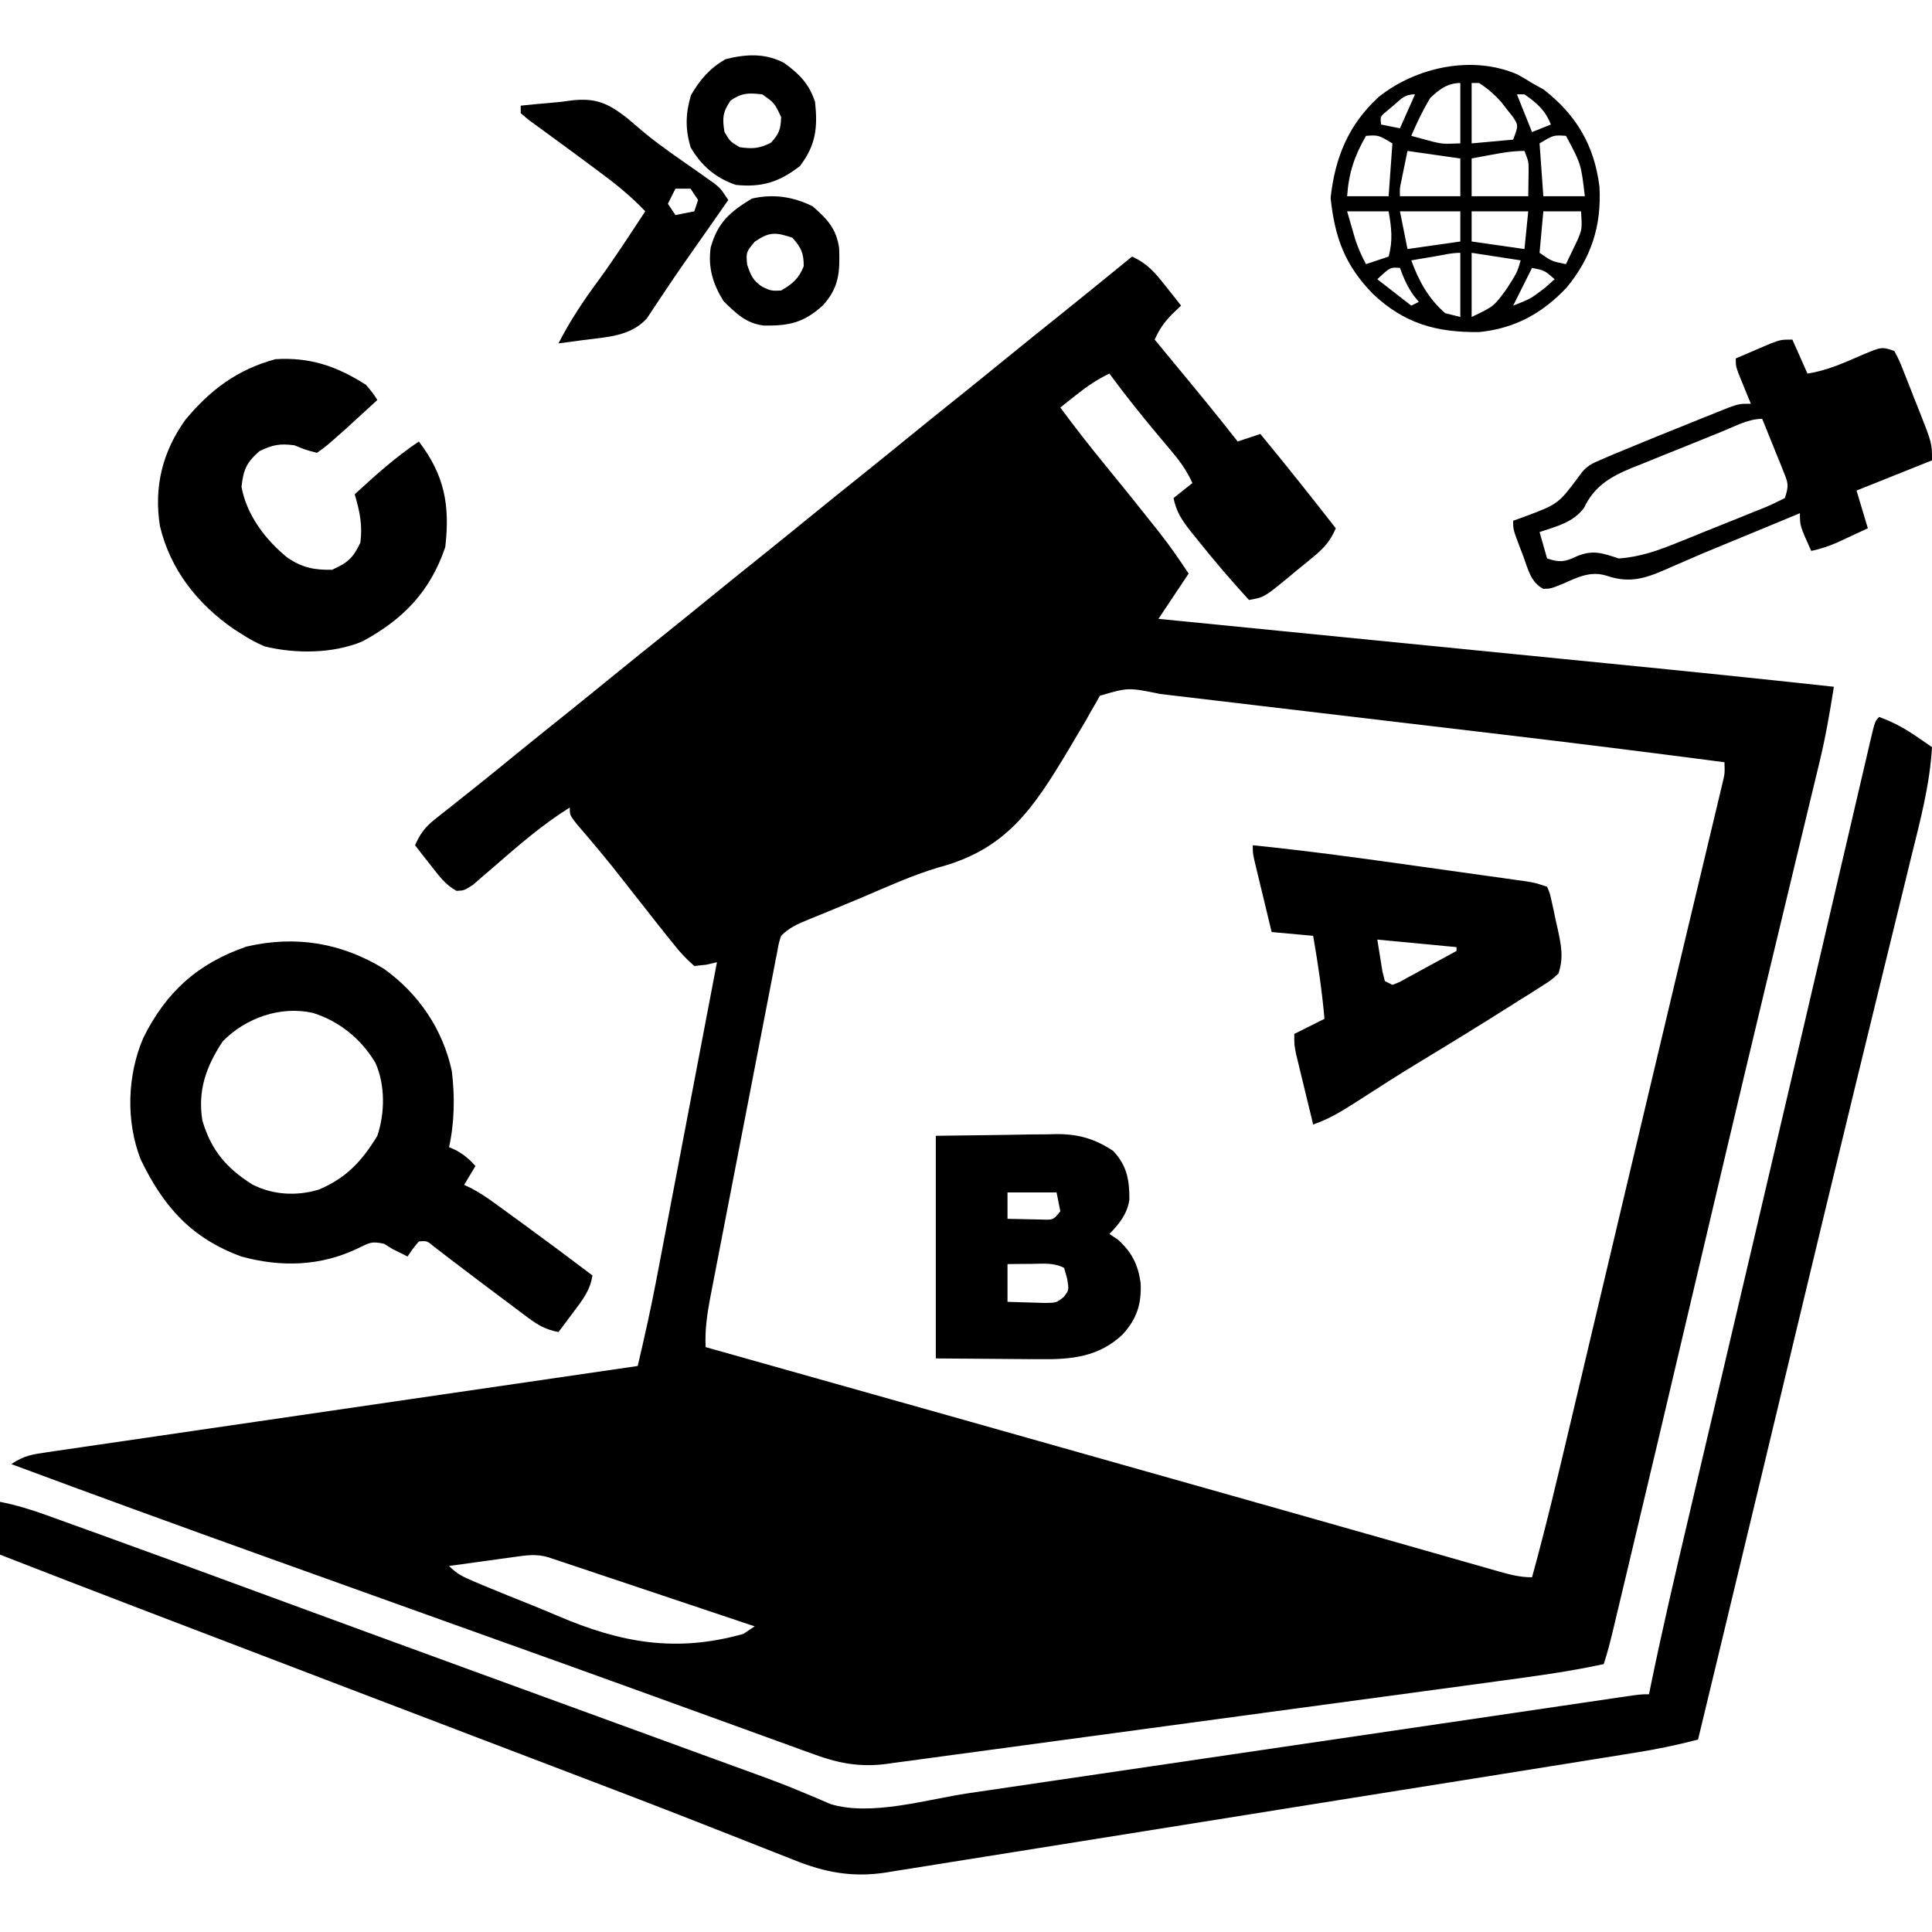 <svg xmlns="http://www.w3.org/2000/svg" width="512" height="512"><path d="M0 0 C4.025 1.819 6.001 4.148 8.75 7.625 C9.549 8.628 10.348 9.631 11.172 10.664 C12.077 11.82 12.077 11.82 13 13 C12.216 13.742 11.432 14.485 10.625 15.25 C8.387 17.594 7.306 19.143 6 22 C6.382 22.463 6.764 22.925 7.158 23.402 C21.199 40.404 21.199 40.404 28 49 C29.98 48.34 31.96 47.68 34 47 C40.802 55.23 47.428 63.586 54 72 C52.592 75.291 50.974 77.146 48.227 79.418 C47.484 80.032 46.742 80.646 45.977 81.279 C44.813 82.224 44.813 82.224 43.625 83.188 C42.857 83.829 42.088 84.47 41.297 85.131 C35.003 90.287 35.003 90.287 31 91 C26.139 85.735 21.529 80.288 17.062 74.688 C16.336 73.79 16.336 73.79 15.594 72.875 C13.28 69.942 11.732 67.657 11 64 C12.65 62.68 14.3 61.36 16 60 C14.635 57.03 13.053 54.672 10.953 52.172 C10.355 51.454 9.757 50.736 9.141 49.996 C8.517 49.255 7.893 48.514 7.25 47.75 C2.665 42.281 -1.779 36.756 -6 31 C-9.253 32.566 -11.917 34.375 -14.75 36.625 C-15.549 37.257 -16.348 37.888 -17.172 38.539 C-18.077 39.262 -18.077 39.262 -19 40 C-15.068 45.322 -11.011 50.512 -6.812 55.625 C-2.483 60.929 1.822 66.25 6.062 71.625 C6.503 72.18 6.943 72.735 7.397 73.307 C10.131 76.785 12.533 80.299 15 84 C11.04 89.94 11.04 89.94 7 96 C8.83 96.181 10.659 96.363 12.544 96.549 C29.901 98.269 47.257 99.99 64.613 101.712 C73.533 102.597 82.453 103.481 91.374 104.365 C99.163 105.137 106.952 105.909 114.742 106.682 C118.853 107.09 122.964 107.498 127.075 107.905 C146.727 109.85 166.369 111.857 186 114 C184.923 120.766 183.779 127.47 182.15 134.125 C181.887 135.222 181.887 135.222 181.619 136.341 C181.04 138.752 180.456 141.161 179.871 143.57 C179.449 145.325 179.027 147.08 178.606 148.835 C177.698 152.613 176.787 156.391 175.875 160.169 C173.648 169.391 171.435 178.616 169.222 187.841 C168.701 190.011 168.181 192.181 167.66 194.351 C160.516 224.117 153.508 253.916 146.498 283.713 C141.545 304.767 136.583 325.819 131.561 346.856 C131.074 348.9 130.587 350.943 130.1 352.987 C129.431 355.794 128.76 358.6 128.089 361.407 C127.891 362.238 127.693 363.07 127.489 363.926 C126.753 366.994 125.998 370.005 125 373 C115.703 375.022 106.323 376.268 96.902 377.538 C95.079 377.786 93.256 378.034 91.434 378.283 C86.509 378.953 81.583 379.619 76.658 380.284 C73.578 380.7 70.498 381.116 67.418 381.533 C57.773 382.838 48.127 384.141 38.481 385.44 C27.36 386.938 16.241 388.443 5.122 389.957 C-3.487 391.128 -12.097 392.291 -20.708 393.45 C-25.846 394.141 -30.983 394.835 -36.119 395.537 C-40.945 396.196 -45.772 396.846 -50.601 397.49 C-52.37 397.727 -54.14 397.968 -55.908 398.212 C-58.326 398.545 -60.745 398.866 -63.164 399.185 C-63.861 399.283 -64.557 399.382 -65.275 399.484 C-71.919 400.334 -77.586 399.343 -83.829 397.077 C-85.496 396.477 -85.496 396.477 -87.198 395.865 C-88.393 395.427 -89.589 394.99 -90.82 394.539 C-92.099 394.077 -93.377 393.615 -94.656 393.154 C-97.387 392.168 -100.116 391.177 -102.844 390.183 C-107.182 388.603 -111.523 387.032 -115.865 385.463 C-121.047 383.589 -126.228 381.714 -131.408 379.836 C-142.712 375.737 -154.029 371.677 -165.351 367.627 C-170.684 365.718 -176.016 363.806 -181.348 361.895 C-183.554 361.104 -185.759 360.313 -187.965 359.522 C-189.1 359.115 -190.234 358.709 -191.403 358.29 C-193.892 357.397 -196.381 356.505 -198.871 355.613 C-208.561 352.14 -218.25 348.665 -227.938 345.188 C-228.961 344.82 -228.961 344.82 -230.005 344.445 C-252.379 336.412 -274.72 328.291 -297 320 C-293.593 317.728 -291.482 317.437 -287.451 316.848 C-286.783 316.749 -286.115 316.649 -285.426 316.546 C-283.184 316.213 -280.94 315.892 -278.697 315.57 C-277.09 315.334 -275.484 315.097 -273.878 314.86 C-269.513 314.217 -265.147 313.583 -260.781 312.951 C-256.22 312.289 -251.66 311.619 -247.1 310.949 C-238.463 309.682 -229.825 308.423 -221.187 307.167 C-211.353 305.736 -201.52 304.297 -191.688 302.857 C-171.46 299.895 -151.23 296.944 -131 294 C-129.191 286.322 -127.474 278.645 -126.007 270.895 C-125.831 269.977 -125.655 269.058 -125.474 268.111 C-124.903 265.131 -124.336 262.149 -123.77 259.168 C-123.37 257.079 -122.971 254.99 -122.572 252.901 C-121.529 247.445 -120.489 241.989 -119.45 236.533 C-118.386 230.948 -117.319 225.364 -116.252 219.779 C-114.165 208.853 -112.082 197.927 -110 187 C-111.398 187.324 -111.398 187.324 -112.823 187.655 C-113.872 187.769 -114.92 187.883 -116 188 C-118.273 186.01 -119.871 184.293 -121.688 181.938 C-122.203 181.303 -122.718 180.668 -123.25 180.014 C-124.855 178.026 -126.43 176.016 -128 174 C-128.956 172.79 -129.913 171.58 -130.871 170.371 C-132.244 168.632 -133.613 166.89 -134.971 165.139 C-138.899 160.073 -143.02 155.189 -147.199 150.328 C-149 148 -149 148 -149 146 C-156.204 150.478 -162.625 156.067 -169.016 161.621 C-170.462 162.861 -170.462 162.861 -171.938 164.125 C-172.813 164.891 -173.688 165.656 -174.59 166.445 C-177 168 -177 168 -179.02 168.09 C-182.007 166.446 -183.662 164.109 -185.75 161.438 C-186.549 160.426 -187.348 159.414 -188.172 158.371 C-188.775 157.589 -189.378 156.806 -190 156 C-188.69 153.024 -187.414 151.235 -184.867 149.223 C-184.234 148.716 -183.6 148.209 -182.948 147.686 C-182.264 147.15 -181.58 146.615 -180.875 146.062 C-179.422 144.904 -177.969 143.745 -176.516 142.586 C-175.769 141.994 -175.022 141.402 -174.252 140.792 C-170.685 137.954 -167.157 135.069 -163.625 132.188 C-158.665 128.153 -153.687 124.142 -148.688 120.156 C-145.112 117.287 -141.556 114.393 -138 111.5 C-132.914 107.362 -127.814 103.244 -122.688 99.156 C-119.112 96.287 -115.556 93.393 -112 90.5 C-106.914 86.362 -101.814 82.244 -96.688 78.156 C-93.112 75.287 -89.556 72.393 -86 69.5 C-80.914 65.362 -75.814 61.244 -70.688 57.156 C-67.112 54.287 -63.556 51.393 -60 48.5 C-54.914 44.362 -49.814 40.244 -44.688 36.156 C-41.112 33.287 -37.556 30.393 -34 27.5 C-28.927 23.372 -23.84 19.264 -18.727 15.188 C-12.458 10.158 -6.233 5.074 0 0 Z M-8.516 116.375 C-9.058 117.343 -9.058 117.343 -9.611 118.33 C-10.038 119.058 -10.465 119.787 -10.904 120.538 C-11.569 121.737 -11.569 121.737 -12.246 122.961 C-13.241 124.645 -14.241 126.326 -15.243 128.006 C-16.022 129.325 -16.022 129.325 -16.817 130.67 C-26.149 146.244 -33.267 157.15 -51.449 161.929 C-58.449 164.04 -65.114 167.084 -71.832 169.949 C-74.279 170.986 -76.733 171.999 -79.193 173.006 C-79.959 173.321 -80.725 173.636 -81.515 173.961 C-82.966 174.557 -84.418 175.151 -85.872 175.741 C-88.701 176.915 -90.811 177.811 -93 180 C-93.61 181.893 -93.61 181.893 -94 184.11 C-94.256 185.402 -94.256 185.402 -94.518 186.719 C-94.698 187.665 -94.878 188.612 -95.063 189.587 C-95.258 190.582 -95.454 191.577 -95.655 192.603 C-96.301 195.906 -96.936 199.211 -97.57 202.516 C-98.015 204.808 -98.461 207.1 -98.907 209.392 C-99.841 214.203 -100.771 219.015 -101.696 223.828 C-102.882 229.994 -104.079 236.159 -105.281 242.322 C-106.203 247.059 -107.119 251.796 -108.034 256.534 C-108.474 258.807 -108.915 261.079 -109.357 263.352 C-109.976 266.532 -110.587 269.713 -111.196 272.896 C-111.38 273.834 -111.564 274.772 -111.753 275.739 C-112.604 280.228 -113.219 284.406 -113 289 C-112.33 289.188 -111.661 289.377 -110.971 289.571 C-65.846 302.266 -20.734 315.005 24.372 327.769 C29.32 329.169 34.269 330.569 39.218 331.968 C48.421 334.569 57.623 337.176 66.821 339.798 C71.118 341.023 75.416 342.245 79.714 343.467 C81.763 344.05 83.812 344.635 85.86 345.221 C88.683 346.029 91.506 346.831 94.33 347.633 C95.168 347.874 96.007 348.116 96.87 348.364 C99.998 349.248 102.732 350 106 350 C109.615 336.924 112.729 323.737 115.848 310.535 C116.418 308.127 116.989 305.718 117.56 303.31 C118.926 297.547 120.29 291.783 121.653 286.019 C123.382 278.709 125.113 271.4 126.845 264.091 C127.32 262.085 127.795 260.079 128.27 258.073 C128.587 256.735 128.903 255.398 129.22 254.061 C130.171 250.048 131.121 246.036 132.071 242.023 C135.825 226.165 139.589 210.311 143.372 194.46 C144.061 191.569 144.751 188.678 145.44 185.786 C145.659 184.867 145.879 183.948 146.104 183.001 C146.534 181.199 146.963 179.398 147.393 177.596 C148.619 172.456 149.847 167.315 151.078 162.176 C151.825 159.054 152.569 155.932 153.312 152.809 C153.651 151.386 153.992 149.964 154.334 148.541 C154.792 146.632 155.246 144.722 155.7 142.812 C156.08 141.224 156.08 141.224 156.467 139.604 C157.1 136.953 157.1 136.953 157 134 C137.15 131.402 117.29 128.916 97.409 126.565 C95.361 126.323 93.313 126.081 91.265 125.838 C84.087 124.987 76.909 124.137 69.731 123.29 C63.081 122.504 56.432 121.715 49.783 120.924 C44.012 120.238 38.242 119.554 32.471 118.873 C29.049 118.469 25.628 118.064 22.207 117.656 C18.421 117.205 14.634 116.759 10.847 116.313 C9.73 116.179 8.613 116.046 7.462 115.907 C-1 114.175 -1 114.175 -8.516 116.375 Z M-164.008 344.656 C-164.994 344.792 -165.98 344.927 -166.996 345.066 C-168.029 345.209 -169.061 345.353 -170.125 345.5 C-171.685 345.715 -171.685 345.715 -173.277 345.934 C-175.852 346.288 -178.426 346.643 -181 347 C-178.871 349.129 -177.344 349.851 -174.596 351.019 C-173.22 351.604 -173.22 351.604 -171.817 352.2 C-167.529 353.976 -163.227 355.715 -158.915 357.433 C-156.672 358.339 -154.438 359.267 -152.214 360.219 C-135.469 367.368 -120.905 370.032 -103 365 C-102.01 364.34 -101.02 363.68 -100 363 C-107.396 360.519 -114.793 358.042 -122.192 355.568 C-125.627 354.42 -129.062 353.27 -132.496 352.118 C-135.808 351.006 -139.122 349.898 -142.436 348.791 C-144.319 348.162 -146.201 347.529 -148.083 346.897 C-149.224 346.516 -150.365 346.136 -151.541 345.744 C-152.549 345.407 -153.557 345.069 -154.596 344.721 C-157.955 343.714 -160.565 344.181 -164.008 344.656 Z " fill="#000000" transform="translate(300,68)"></path><path d="M0 0 C3.623 1.326 6.635 2.943 9.812 5.125 C10.603 5.664 11.393 6.203 12.207 6.758 C12.799 7.168 13.39 7.578 14 8 C13.426 17.989 10.886 27.442 8.496 37.117 C8.025 39.048 7.554 40.979 7.083 42.911 C6.072 47.059 5.057 51.205 4.039 55.351 C2.417 61.955 0.804 68.56 -0.806 75.167 C-1.079 76.286 -1.351 77.405 -1.633 78.558 C-2.19 80.843 -2.747 83.128 -3.304 85.414 C-4.155 88.906 -5.007 92.399 -5.86 95.891 C-11.61 119.454 -17.274 143.038 -22.924 166.626 C-24.187 171.898 -25.451 177.17 -26.715 182.442 C-28.159 188.466 -29.603 194.49 -31.047 200.514 C-35.021 217.095 -39.007 233.674 -43 250.25 C-43.271 251.373 -43.541 252.497 -43.82 253.654 C-45.213 259.436 -46.606 265.218 -48 271 C-53.65 272.486 -59.258 273.625 -65.026 274.538 C-65.9 274.679 -66.774 274.821 -67.675 274.966 C-70.586 275.435 -73.498 275.9 -76.41 276.364 C-78.505 276.701 -80.6 277.038 -82.695 277.375 C-88.372 278.287 -94.05 279.195 -99.728 280.101 C-103.277 280.668 -106.826 281.235 -110.376 281.803 C-121.487 283.579 -132.598 285.353 -143.711 287.122 C-156.528 289.163 -169.343 291.214 -182.157 293.274 C-192.072 294.867 -201.988 296.451 -211.906 298.028 C-217.825 298.97 -223.744 299.915 -229.661 300.87 C-235.225 301.768 -240.791 302.654 -246.358 303.532 C-248.398 303.856 -250.438 304.183 -252.476 304.515 C-255.265 304.969 -258.056 305.408 -260.847 305.843 C-261.648 305.977 -262.449 306.111 -263.275 306.249 C-272.061 307.583 -279.403 306.227 -287.57 302.922 C-288.383 302.604 -289.196 302.285 -290.034 301.957 C-291.802 301.264 -293.568 300.565 -295.333 299.862 C-299.21 298.318 -303.098 296.798 -306.985 295.276 C-309.073 294.458 -311.16 293.639 -313.247 292.818 C-324.26 288.492 -335.312 284.272 -346.37 280.061 C-349.843 278.738 -353.315 277.414 -356.788 276.09 C-361.496 274.293 -366.204 272.498 -370.913 270.703 C-382.61 266.243 -394.305 261.778 -406 257.312 C-407.134 256.88 -408.268 256.447 -409.436 256.001 C-424.89 250.1 -440.342 244.196 -455.79 238.282 C-457.762 237.527 -459.734 236.773 -461.706 236.018 C-473.819 231.383 -485.918 226.714 -498 222 C-498 217.38 -498 212.76 -498 208 C-493.699 208.86 -489.8 210.04 -485.703 211.527 C-484.618 211.917 -484.618 211.917 -483.511 212.314 C-481.089 213.185 -478.67 214.061 -476.25 214.938 C-474.504 215.567 -472.758 216.197 -471.012 216.826 C-455.609 222.388 -440.239 228.036 -424.871 233.693 C-408.491 239.723 -392.098 245.72 -375.701 251.703 C-373.692 252.436 -371.684 253.169 -369.675 253.902 C-363.045 256.321 -356.416 258.74 -349.786 261.159 C-338.662 265.218 -327.537 269.277 -316.414 273.339 C-314.218 274.141 -312.022 274.942 -309.826 275.743 C-307.77 276.493 -305.714 277.244 -303.659 277.995 C-301.732 278.698 -299.803 279.398 -297.874 280.095 C-293.7 281.609 -289.563 283.157 -285.476 284.89 C-284.776 285.179 -284.076 285.467 -283.354 285.765 C-281.547 286.517 -279.752 287.298 -277.959 288.082 C-267.172 291.405 -252.394 286.861 -241.38 285.224 C-239.431 284.938 -237.481 284.652 -235.532 284.367 C-230.276 283.596 -225.021 282.82 -219.766 282.043 C-214.258 281.229 -208.749 280.421 -203.241 279.612 C-192.824 278.082 -182.407 276.548 -171.991 275.012 C-153.304 272.256 -134.616 269.508 -115.928 266.761 C-109.369 265.797 -102.811 264.831 -96.253 263.864 C-92.187 263.264 -88.122 262.666 -84.056 262.067 C-82.165 261.789 -80.274 261.51 -78.384 261.23 C-75.813 260.85 -73.241 260.472 -70.67 260.094 C-69.914 259.982 -69.158 259.87 -68.38 259.754 C-63.228 259 -63.228 259 -61 259 C-60.781 257.93 -60.563 256.859 -60.337 255.756 C-57.457 241.795 -54.227 227.922 -50.961 214.047 C-50.364 211.505 -49.768 208.963 -49.172 206.421 C-47.738 200.31 -46.302 194.2 -44.865 188.089 C-43.029 180.279 -41.195 172.467 -39.361 164.656 C-39.193 163.942 -39.025 163.227 -38.852 162.491 C-38.6 161.417 -38.6 161.417 -38.343 160.321 C-38.174 159.603 -38.006 158.885 -37.832 158.145 C-37.49 156.69 -37.149 155.235 -36.807 153.78 C-35.773 149.377 -34.739 144.974 -33.705 140.571 C-29.189 121.348 -24.689 102.121 -20.202 82.891 C-19.281 78.945 -18.36 74.999 -17.439 71.053 C-17.142 69.781 -16.845 68.509 -16.538 67.199 C-15.949 64.676 -15.36 62.154 -14.771 59.632 C-13.338 53.492 -11.905 47.353 -10.476 41.213 C-9.144 35.489 -7.808 29.766 -6.47 24.044 C-5.981 21.952 -5.494 19.859 -5.008 17.766 C-4.35 14.934 -3.688 12.103 -3.024 9.272 C-2.832 8.438 -2.639 7.605 -2.441 6.746 C-1.114 1.114 -1.114 1.114 0 0 Z " fill="#000000" transform="translate(498,190)"></path><path d="M0 0 C9.132 6.523 15.597 16.004 17.977 27.047 C18.806 33.728 18.712 40.669 17.25 47.25 C17.848 47.518 18.446 47.786 19.062 48.062 C21.222 49.235 22.608 50.444 24.25 52.25 C23.26 53.9 22.27 55.55 21.25 57.25 C21.829 57.524 22.409 57.798 23.006 58.08 C25.216 59.232 27.141 60.509 29.156 61.973 C29.895 62.507 30.634 63.042 31.395 63.593 C32.561 64.444 32.561 64.444 33.75 65.312 C34.945 66.18 34.945 66.18 36.164 67.065 C42.574 71.73 48.935 76.458 55.25 81.25 C54.649 85.257 52.584 87.805 50.188 91 C49.454 91.985 48.721 92.97 47.965 93.984 C47.399 94.732 46.833 95.48 46.25 96.25 C42.911 95.632 40.83 94.435 38.125 92.406 C37.341 91.823 36.557 91.24 35.75 90.639 C34.925 90.016 34.1 89.392 33.25 88.75 C32.405 88.12 31.56 87.49 30.69 86.841 C26.912 84.021 23.151 81.179 19.402 78.32 C18.85 77.901 18.298 77.481 17.729 77.049 C16.282 75.947 14.842 74.837 13.402 73.727 C11.41 72.061 11.41 72.061 9.25 72.25 C7.613 74.21 7.613 74.21 6.25 76.25 C5.693 75.961 5.136 75.672 4.562 75.375 C3.418 74.818 3.418 74.818 2.25 74.25 C1.167 73.569 1.167 73.569 0.062 72.875 C-3.223 72.145 -3.826 72.557 -6.75 74 C-16.648 78.818 -27.227 79.141 -37.75 76.25 C-51.105 71.359 -58.413 63.008 -64.438 50.582 C-68.43 40.447 -68.055 28.219 -63.75 18.25 C-57.723 6.123 -49.312 -1.461 -36.422 -5.895 C-23.496 -8.906 -11.276 -6.924 0 0 Z M-42.75 19.25 C-47.125 25.908 -49.393 32.198 -48.125 40.188 C-45.794 48.063 -41.819 52.742 -34.934 57.121 C-29.493 59.934 -23.189 60.275 -17.34 58.531 C-10.034 55.506 -5.85 50.986 -1.75 44.25 C0.266 38.203 0.371 30.826 -2.25 24.938 C-5.999 18.602 -11.797 13.887 -18.816 11.684 C-27.403 9.758 -36.623 12.974 -42.75 19.25 Z " fill="#000000" transform="translate(101.75,256.75)"></path><path d="M0 0 C1.852 2.199 1.852 2.199 3 4 C1.273 5.585 -0.457 7.168 -2.188 8.75 C-3.15 9.632 -4.113 10.513 -5.105 11.422 C-10.618 16.332 -10.618 16.332 -13 18 C-15.938 17.25 -15.938 17.25 -19 16 C-22.885 15.514 -24.693 15.852 -28.25 17.562 C-31.724 20.642 -32.463 22.399 -33 27 C-31.656 34.535 -26.514 41.259 -20.625 45.938 C-16.713 48.476 -13.672 49.074 -9 49 C-4.905 47.18 -3.41 45.871 -1.5 41.812 C-0.885 37.124 -1.677 33.489 -3 29 C2.451 23.966 7.841 19.151 14 15 C20.772 23.91 22.293 31.768 21 43 C16.992 54.782 9.816 62.18 -1 68 C-8.775 71.243 -18.67 71.296 -26.828 69.312 C-29.058 68.377 -30.981 67.328 -33 66 C-33.67 65.576 -34.341 65.152 -35.031 64.715 C-44.684 58.051 -51.859 48.962 -54.613 37.434 C-56.258 27.08 -53.969 17.764 -47.859 9.234 C-41.195 1.226 -34.045 -4.092 -24 -6.812 C-14.873 -7.383 -7.743 -4.964 0 0 Z " fill="#000000" transform="translate(97,102)"></path><path d="M0 0 C14.565 1.479 29.051 3.468 43.546 5.514 C46.167 5.883 48.788 6.251 51.409 6.616 C55.23 7.149 59.051 7.685 62.871 8.223 C64.633 8.468 64.633 8.468 66.431 8.718 C67.514 8.872 68.597 9.026 69.713 9.184 C71.14 9.385 71.14 9.385 72.596 9.589 C75 10 75 10 78 11 C78.724 12.687 78.724 12.687 79.203 14.859 C79.378 15.646 79.554 16.432 79.734 17.242 C79.905 18.07 80.075 18.897 80.25 19.75 C80.436 20.562 80.621 21.374 80.812 22.211 C81.726 26.458 82.427 29.775 81 34 C79.061 35.77 79.061 35.77 76.504 37.383 C75.562 37.987 74.62 38.591 73.649 39.214 C72.631 39.844 71.612 40.475 70.562 41.125 C69.519 41.787 68.476 42.45 67.401 43.132 C64.279 45.107 61.143 47.058 58 49 C57.16 49.52 56.32 50.039 55.455 50.575 C51.795 52.831 48.123 55.067 44.441 57.289 C38.656 60.795 32.962 64.449 27.278 68.118 C23.611 70.462 20.153 72.599 16 74 C15.161 70.564 14.33 67.126 13.5 63.688 C13.262 62.711 13.023 61.735 12.777 60.729 C12.552 59.791 12.326 58.853 12.094 57.887 C11.884 57.023 11.675 56.159 11.459 55.268 C11 53 11 53 11 50 C13.64 48.68 16.28 47.36 19 46 C18.346 38.583 17.279 31.336 16 24 C12.37 23.67 8.74 23.34 5 23 C4.164 19.542 3.331 16.084 2.5 12.625 C2.262 11.64 2.023 10.655 1.777 9.641 C1.552 8.7 1.326 7.759 1.094 6.789 C0.884 5.92 0.675 5.05 0.459 4.155 C0 2 0 2 0 0 Z M33 25 C33.289 26.794 33.578 28.589 33.875 30.438 C34.037 31.447 34.2 32.456 34.367 33.496 C34.68 34.736 34.68 34.736 35 36 C35.66 36.33 36.32 36.66 37 37 C38.881 36.291 38.881 36.291 40.914 35.129 C41.675 34.72 42.435 34.31 43.219 33.889 C44.013 33.451 44.807 33.013 45.625 32.562 C46.828 31.912 46.828 31.912 48.055 31.248 C50.04 30.172 52.022 29.09 54 28 C54 27.67 54 27.34 54 27 C47.07 26.34 40.14 25.68 33 25 Z " fill="#000000" transform="translate(332,224)"></path><path d="M0 0 C6.27 -0.083 12.54 -0.165 19 -0.25 C20.963 -0.286 22.926 -0.323 24.949 -0.36 C26.529 -0.372 28.108 -0.382 29.688 -0.391 C30.889 -0.421 30.889 -0.421 32.115 -0.453 C37.883 -0.456 42.161 0.81 47 4 C50.627 7.861 51.336 11.666 51.297 16.93 C50.767 20.623 48.593 23.407 46 26 C46.763 26.516 47.526 27.031 48.312 27.562 C51.94 30.853 53.595 34.135 54.285 39.02 C54.531 44.613 53.269 48.491 49.523 52.633 C43.129 58.677 35.803 59.313 27.344 59.195 C26.644 59.193 25.944 59.191 25.224 59.189 C22.649 59.179 20.075 59.151 17.5 59.125 C11.725 59.084 5.95 59.042 0 59 C0 39.53 0 20.06 0 0 Z M19 15 C19 17.31 19 19.62 19 22 C20.958 22.054 22.916 22.093 24.875 22.125 C25.966 22.148 27.056 22.171 28.18 22.195 C31.137 22.301 31.137 22.301 33 20 C32.67 18.35 32.34 16.7 32 15 C27.71 15 23.42 15 19 15 Z M19 34 C19 37.3 19 40.6 19 44 C21.104 44.081 23.208 44.139 25.312 44.188 C26.484 44.222 27.656 44.257 28.863 44.293 C31.954 44.26 31.954 44.26 33.93 42.684 C35.3 40.892 35.3 40.892 34.812 37.875 C34.41 36.452 34.41 36.452 34 35 C31.116 33.558 28.583 33.906 25.375 33.938 C23.592 33.951 23.592 33.951 21.773 33.965 C20.401 33.982 20.401 33.982 19 34 Z " fill="#000000" transform="translate(248,301)"></path><path d="M0 0 C1.32 2.97 2.64 5.94 4 9 C9.218 8.214 13.849 6.081 18.648 3.996 C23.679 1.893 23.679 1.893 27 3 C28.259 5.345 28.259 5.345 29.48 8.426 C29.922 9.532 30.363 10.639 30.818 11.779 C31.27 12.945 31.722 14.111 32.188 15.312 C32.651 16.467 33.114 17.621 33.592 18.811 C37 27.459 37 27.459 37 32 C30.4 34.64 23.8 37.28 17 40 C17.99 43.3 18.98 46.6 20 50 C18.252 50.817 16.501 51.628 14.75 52.438 C13.775 52.89 12.801 53.342 11.797 53.809 C9.507 54.784 7.426 55.497 5 56 C2 49.375 2 49.375 2 46 C1.2 46.332 0.4 46.664 -0.424 47.006 C-1.544 47.471 -2.663 47.935 -3.816 48.414 C-4.42 48.665 -5.024 48.915 -5.645 49.173 C-8.959 50.548 -12.274 51.919 -15.593 53.282 C-23.81 56.651 -23.81 56.651 -31.949 60.203 C-38.098 62.938 -42.538 64.852 -49.152 62.602 C-53.349 61.235 -56.786 62.904 -60.625 64.625 C-64 66 -64 66 -66.008 66.051 C-69.325 64.301 -70.037 60.914 -71.25 57.562 C-71.518 56.868 -71.786 56.174 -72.062 55.459 C-74 50.353 -74 50.353 -74 48 C-73.047 47.66 -72.095 47.319 -71.113 46.969 C-62.023 43.571 -62.023 43.571 -56.384 35.987 C-54.631 33.47 -53.14 32.84 -50.324 31.648 C-49.34 31.227 -48.355 30.806 -47.341 30.372 C-46.238 29.919 -45.136 29.466 -44 29 C-42.791 28.498 -41.583 27.995 -40.337 27.478 C-37.072 26.13 -33.797 24.808 -30.518 23.496 C-28.473 22.677 -26.432 21.849 -24.391 21.021 C-23.084 20.497 -21.776 19.973 -20.469 19.449 C-19.298 18.978 -18.127 18.507 -16.92 18.022 C-14 17 -14 17 -11 17 C-11.289 16.301 -11.578 15.603 -11.875 14.883 C-12.246 13.973 -12.617 13.063 -13 12.125 C-13.371 11.22 -13.742 10.315 -14.125 9.383 C-15 7 -15 7 -15 5 C-13.065 4.16 -11.127 3.328 -9.188 2.5 C-7.569 1.804 -7.569 1.804 -5.918 1.094 C-3 0 -3 0 0 0 Z M-18.551 24.324 C-19.827 24.839 -19.827 24.839 -21.129 25.364 C-22.933 26.095 -24.737 26.827 -26.539 27.561 C-29.286 28.677 -32.04 29.775 -34.795 30.873 C-36.547 31.585 -38.299 32.298 -40.051 33.012 C-40.872 33.336 -41.693 33.66 -42.539 33.994 C-48.133 36.307 -52.532 38.832 -55.188 44.562 C-58.102 48.482 -62.478 49.481 -67 51 C-66.34 53.31 -65.68 55.62 -65 58 C-61.743 59.105 -60.253 58.929 -57.188 57.438 C-52.85 55.646 -50.454 56.542 -46 58 C-40.289 57.594 -35.498 55.86 -30.258 53.727 C-29.044 53.24 -29.044 53.24 -27.806 52.743 C-26.109 52.06 -24.413 51.372 -22.719 50.681 C-20.117 49.622 -17.508 48.584 -14.898 47.547 C-13.247 46.879 -11.596 46.21 -9.945 45.539 C-9.163 45.23 -8.381 44.92 -7.575 44.601 C-5.68 43.818 -3.834 42.918 -2 42 C-0.853 38.56 -1.129 37.997 -2.434 34.77 C-2.753 33.967 -3.072 33.165 -3.4 32.338 C-3.914 31.088 -3.914 31.088 -4.438 29.812 C-4.776 28.968 -5.114 28.123 -5.463 27.252 C-6.3 25.164 -7.146 23.081 -8 21 C-11.701 21 -15.151 22.95 -18.551 24.324 Z " fill="#000000" transform="translate(475,90)"></path><path d="M0 0 C1.291 0.714 2.566 1.461 3.812 2.25 C4.844 2.828 5.875 3.405 6.938 4 C15.613 10.79 20.326 18.781 21.688 29.75 C22.265 40 19.552 48.537 12.988 56.449 C6.549 63.293 -0.768 67.312 -10.188 68.25 C-21.567 68.377 -30.006 66.001 -38.336 58.152 C-45.751 50.534 -48.447 43.289 -49.562 32.688 C-48.399 22.024 -44.822 13.252 -36.812 5.938 C-26.911 -1.984 -11.957 -5.23 0 0 Z M-23.188 6.25 C-25.13 9.469 -26.7 12.8 -28.188 16.25 C-26.971 16.58 -25.754 16.91 -24.5 17.25 C-23.816 17.436 -23.131 17.621 -22.426 17.812 C-19.75 18.41 -19.75 18.41 -15.188 18.25 C-15.188 12.97 -15.188 7.69 -15.188 2.25 C-18.564 2.25 -20.854 3.98 -23.188 6.25 Z M-12.188 2.25 C-12.188 7.53 -12.188 12.81 -12.188 18.25 C-6.742 17.755 -6.742 17.755 -1.188 17.25 C0.226 13.486 0.226 13.486 -1.262 11.215 C-1.794 10.546 -2.326 9.877 -2.875 9.188 C-3.394 8.516 -3.914 7.844 -4.449 7.152 C-6.232 5.202 -7.977 3.695 -10.188 2.25 C-10.848 2.25 -11.508 2.25 -12.188 2.25 Z M-32.812 8.125 C-33.76 8.926 -33.76 8.926 -34.727 9.742 C-36.419 11.139 -36.419 11.139 -36.188 13.25 C-33.712 13.745 -33.712 13.745 -31.188 14.25 C-29.867 11.28 -28.547 8.31 -27.188 5.25 C-29.928 5.25 -30.758 6.358 -32.812 8.125 Z M-0.188 5.25 C0.101 5.972 0.39 6.694 0.688 7.438 C1.729 10.042 2.771 12.646 3.812 15.25 C5.463 14.59 7.112 13.93 8.812 13.25 C7.322 9.456 5.122 7.567 1.812 5.25 C1.153 5.25 0.492 5.25 -0.188 5.25 Z M-40.188 16.25 C-43.272 21.645 -44.744 26.04 -45.188 32.25 C-41.557 32.25 -37.928 32.25 -34.188 32.25 C-33.858 27.63 -33.528 23.01 -33.188 18.25 C-36.889 16.026 -36.889 16.026 -40.188 16.25 Z M5.812 18.25 C6.143 22.87 6.473 27.49 6.812 32.25 C10.443 32.25 14.072 32.25 17.812 32.25 C16.803 23.67 16.803 23.67 12.812 16.25 C9.514 16.026 9.514 16.026 5.812 18.25 Z M-29.188 20.25 C-29.517 21.859 -29.848 23.468 -30.188 25.125 C-30.373 26.03 -30.559 26.935 -30.75 27.867 C-31.248 30.174 -31.248 30.174 -31.188 32.25 C-25.907 32.25 -20.628 32.25 -15.188 32.25 C-15.188 28.95 -15.188 25.65 -15.188 22.25 C-19.808 21.59 -24.427 20.93 -29.188 20.25 Z M-6.875 21.25 C-8.366 21.528 -8.366 21.528 -9.887 21.812 C-10.646 21.957 -11.405 22.101 -12.188 22.25 C-12.188 25.55 -12.188 28.85 -12.188 32.25 C-7.237 32.25 -2.288 32.25 2.812 32.25 C2.833 30.827 2.854 29.404 2.875 27.938 C2.887 27.137 2.898 26.336 2.91 25.512 C2.909 23.081 2.909 23.081 1.812 20.25 C-1.233 20.25 -3.886 20.687 -6.875 21.25 Z M-45.188 36.25 C-44.734 37.818 -44.28 39.385 -43.812 41 C-43.557 41.882 -43.302 42.763 -43.039 43.672 C-42.267 46.011 -41.351 48.084 -40.188 50.25 C-38.208 49.59 -36.227 48.93 -34.188 48.25 C-33.027 43.994 -33.426 40.566 -34.188 36.25 C-37.818 36.25 -41.447 36.25 -45.188 36.25 Z M-31.188 36.25 C-30.527 39.55 -29.867 42.85 -29.188 46.25 C-22.258 45.26 -22.258 45.26 -15.188 44.25 C-15.188 41.61 -15.188 38.97 -15.188 36.25 C-20.468 36.25 -25.747 36.25 -31.188 36.25 Z M-12.188 36.25 C-12.188 38.89 -12.188 41.53 -12.188 44.25 C-7.567 44.91 -2.947 45.57 1.812 46.25 C2.143 42.95 2.473 39.65 2.812 36.25 C-2.138 36.25 -7.088 36.25 -12.188 36.25 Z M6.812 36.25 C6.482 39.88 6.152 43.51 5.812 47.25 C9.066 49.509 9.066 49.509 12.812 50.25 C13.491 48.86 14.155 47.463 14.812 46.062 C15.369 44.897 15.369 44.897 15.938 43.707 C17.092 40.9 17.092 40.9 16.812 36.25 C13.512 36.25 10.213 36.25 6.812 36.25 Z M-12.188 47.25 C-12.188 52.86 -12.188 58.47 -12.188 64.25 C-6.268 61.431 -6.268 61.431 -2.875 56.75 C-2.384 55.977 -1.893 55.203 -1.387 54.406 C-0.061 52.18 -0.061 52.18 0.812 49.25 C-3.478 48.59 -7.768 47.93 -12.188 47.25 Z M-22.25 48.25 C-23.355 48.436 -24.459 48.621 -25.598 48.812 C-26.88 49.029 -26.88 49.029 -28.188 49.25 C-26.178 54.721 -23.657 59.382 -19.188 63.25 C-17.867 63.58 -16.547 63.91 -15.188 64.25 C-15.188 58.64 -15.188 53.03 -15.188 47.25 C-17.537 47.25 -19.945 47.862 -22.25 48.25 Z M-37.188 54.25 C-34.218 56.56 -31.247 58.87 -28.188 61.25 C-27.527 60.92 -26.867 60.59 -26.188 60.25 C-26.868 59.415 -26.868 59.415 -27.562 58.562 C-29.225 56.197 -30.209 53.96 -31.188 51.25 C-33.754 51.05 -33.754 51.05 -37.188 54.25 Z M3.812 51.25 C2.163 54.55 0.512 57.85 -1.188 61.25 C3.457 59.421 3.457 59.421 7.125 56.625 C8.012 55.841 8.899 55.057 9.812 54.25 C7.14 51.907 7.14 51.907 3.812 51.25 Z " fill="#000000" transform="translate(402.188,19.75)"></path><path d="M0 0 C6.218 -0.632 9.414 0.786 14.34 4.605 C16.013 6.005 17.675 7.419 19.335 8.834 C23.815 12.487 28.632 15.718 33.362 19.038 C34.101 19.564 34.84 20.091 35.602 20.633 C36.262 21.098 36.923 21.563 37.604 22.043 C39.277 23.418 39.277 23.418 41.277 26.418 C40.374 27.712 39.47 29.007 38.566 30.301 C37.986 31.132 37.405 31.964 36.807 32.821 C35.531 34.644 34.253 36.465 32.972 38.285 C30.058 42.425 27.159 46.568 24.367 50.793 C23.935 51.433 23.503 52.074 23.058 52.734 C21.912 54.436 20.784 56.149 19.656 57.863 C15.223 62.625 9.037 62.717 2.84 63.543 C1.604 63.711 0.367 63.878 -0.906 64.051 C-1.836 64.172 -2.765 64.293 -3.723 64.418 C-0.626 58.389 2.966 52.98 7.008 47.547 C11.293 41.639 15.264 35.513 19.277 29.418 C15.406 25.33 11.246 21.997 6.715 18.668 C6.017 18.149 5.319 17.629 4.6 17.094 C1.266 14.615 -2.081 12.155 -5.438 9.707 C-5.996 9.297 -6.554 8.887 -7.129 8.464 C-8.635 7.357 -10.148 6.258 -11.66 5.16 C-12.341 4.585 -13.021 4.01 -13.723 3.418 C-13.723 2.758 -13.723 2.098 -13.723 1.418 C-11.1 1.134 -8.482 0.885 -5.852 0.68 C-3.895 0.516 -1.941 0.298 0 0 Z M27.277 23.418 C26.617 24.738 25.957 26.058 25.277 27.418 C26.267 28.903 26.267 28.903 27.277 30.418 C28.927 30.088 30.577 29.758 32.277 29.418 C32.607 28.428 32.937 27.438 33.277 26.418 C32.617 25.428 31.957 24.438 31.277 23.418 C29.957 23.418 28.637 23.418 27.277 23.418 Z " fill="#000000" transform="translate(151.723,26.582)"></path><path d="M0 0 C4.075 2.957 6.588 5.513 8.188 10.312 C8.919 17.17 8.393 21.779 4.188 27.312 C-1.295 31.564 -5.9 33.01 -12.812 32.312 C-18.169 30.491 -22.002 27.194 -24.812 22.312 C-26.244 17.357 -26.144 13.435 -24.688 8.5 C-22.244 4.347 -19.745 1.44 -15.562 -1 C-10.157 -2.351 -5.031 -2.672 0 0 Z M-14.188 9.938 C-16.3 13.024 -16.424 14.641 -15.812 18.312 C-14.312 20.812 -14.312 20.812 -11.812 22.312 C-8.427 22.806 -6.548 22.69 -3.5 21.125 C-1.333 18.797 -0.888 17.491 -0.812 14.312 C-2.564 10.6 -2.564 10.6 -5.812 8.312 C-9.394 7.923 -11.175 7.877 -14.188 9.938 Z " fill="#000000" transform="translate(207.812,16.688)"></path><path d="M0 0 C3.861 3.402 6.298 5.887 7.008 11.156 C7.238 17.345 7 21.583 2.625 26.312 C-2.402 30.849 -6.266 31.671 -12.871 31.594 C-17.661 31.056 -20.3 28.358 -23.625 25.125 C-26.431 20.616 -27.788 16.237 -27.035 10.906 C-25.154 4.227 -21.966 1.507 -16.125 -2.062 C-10.452 -3.352 -5.172 -2.586 0 0 Z M-15.375 9.375 C-17.668 12.151 -17.668 12.151 -17.375 15.438 C-16.366 18.339 -15.89 19.606 -13.375 21.312 C-11.018 22.401 -11.018 22.401 -8.375 22.312 C-5.301 20.496 -3.738 19.197 -2.375 15.875 C-2.375 12.385 -3.054 10.923 -5.375 8.312 C-9.815 6.832 -11.475 6.694 -15.375 9.375 Z " fill="#000000" transform="translate(215.375,54.688)"></path></svg>